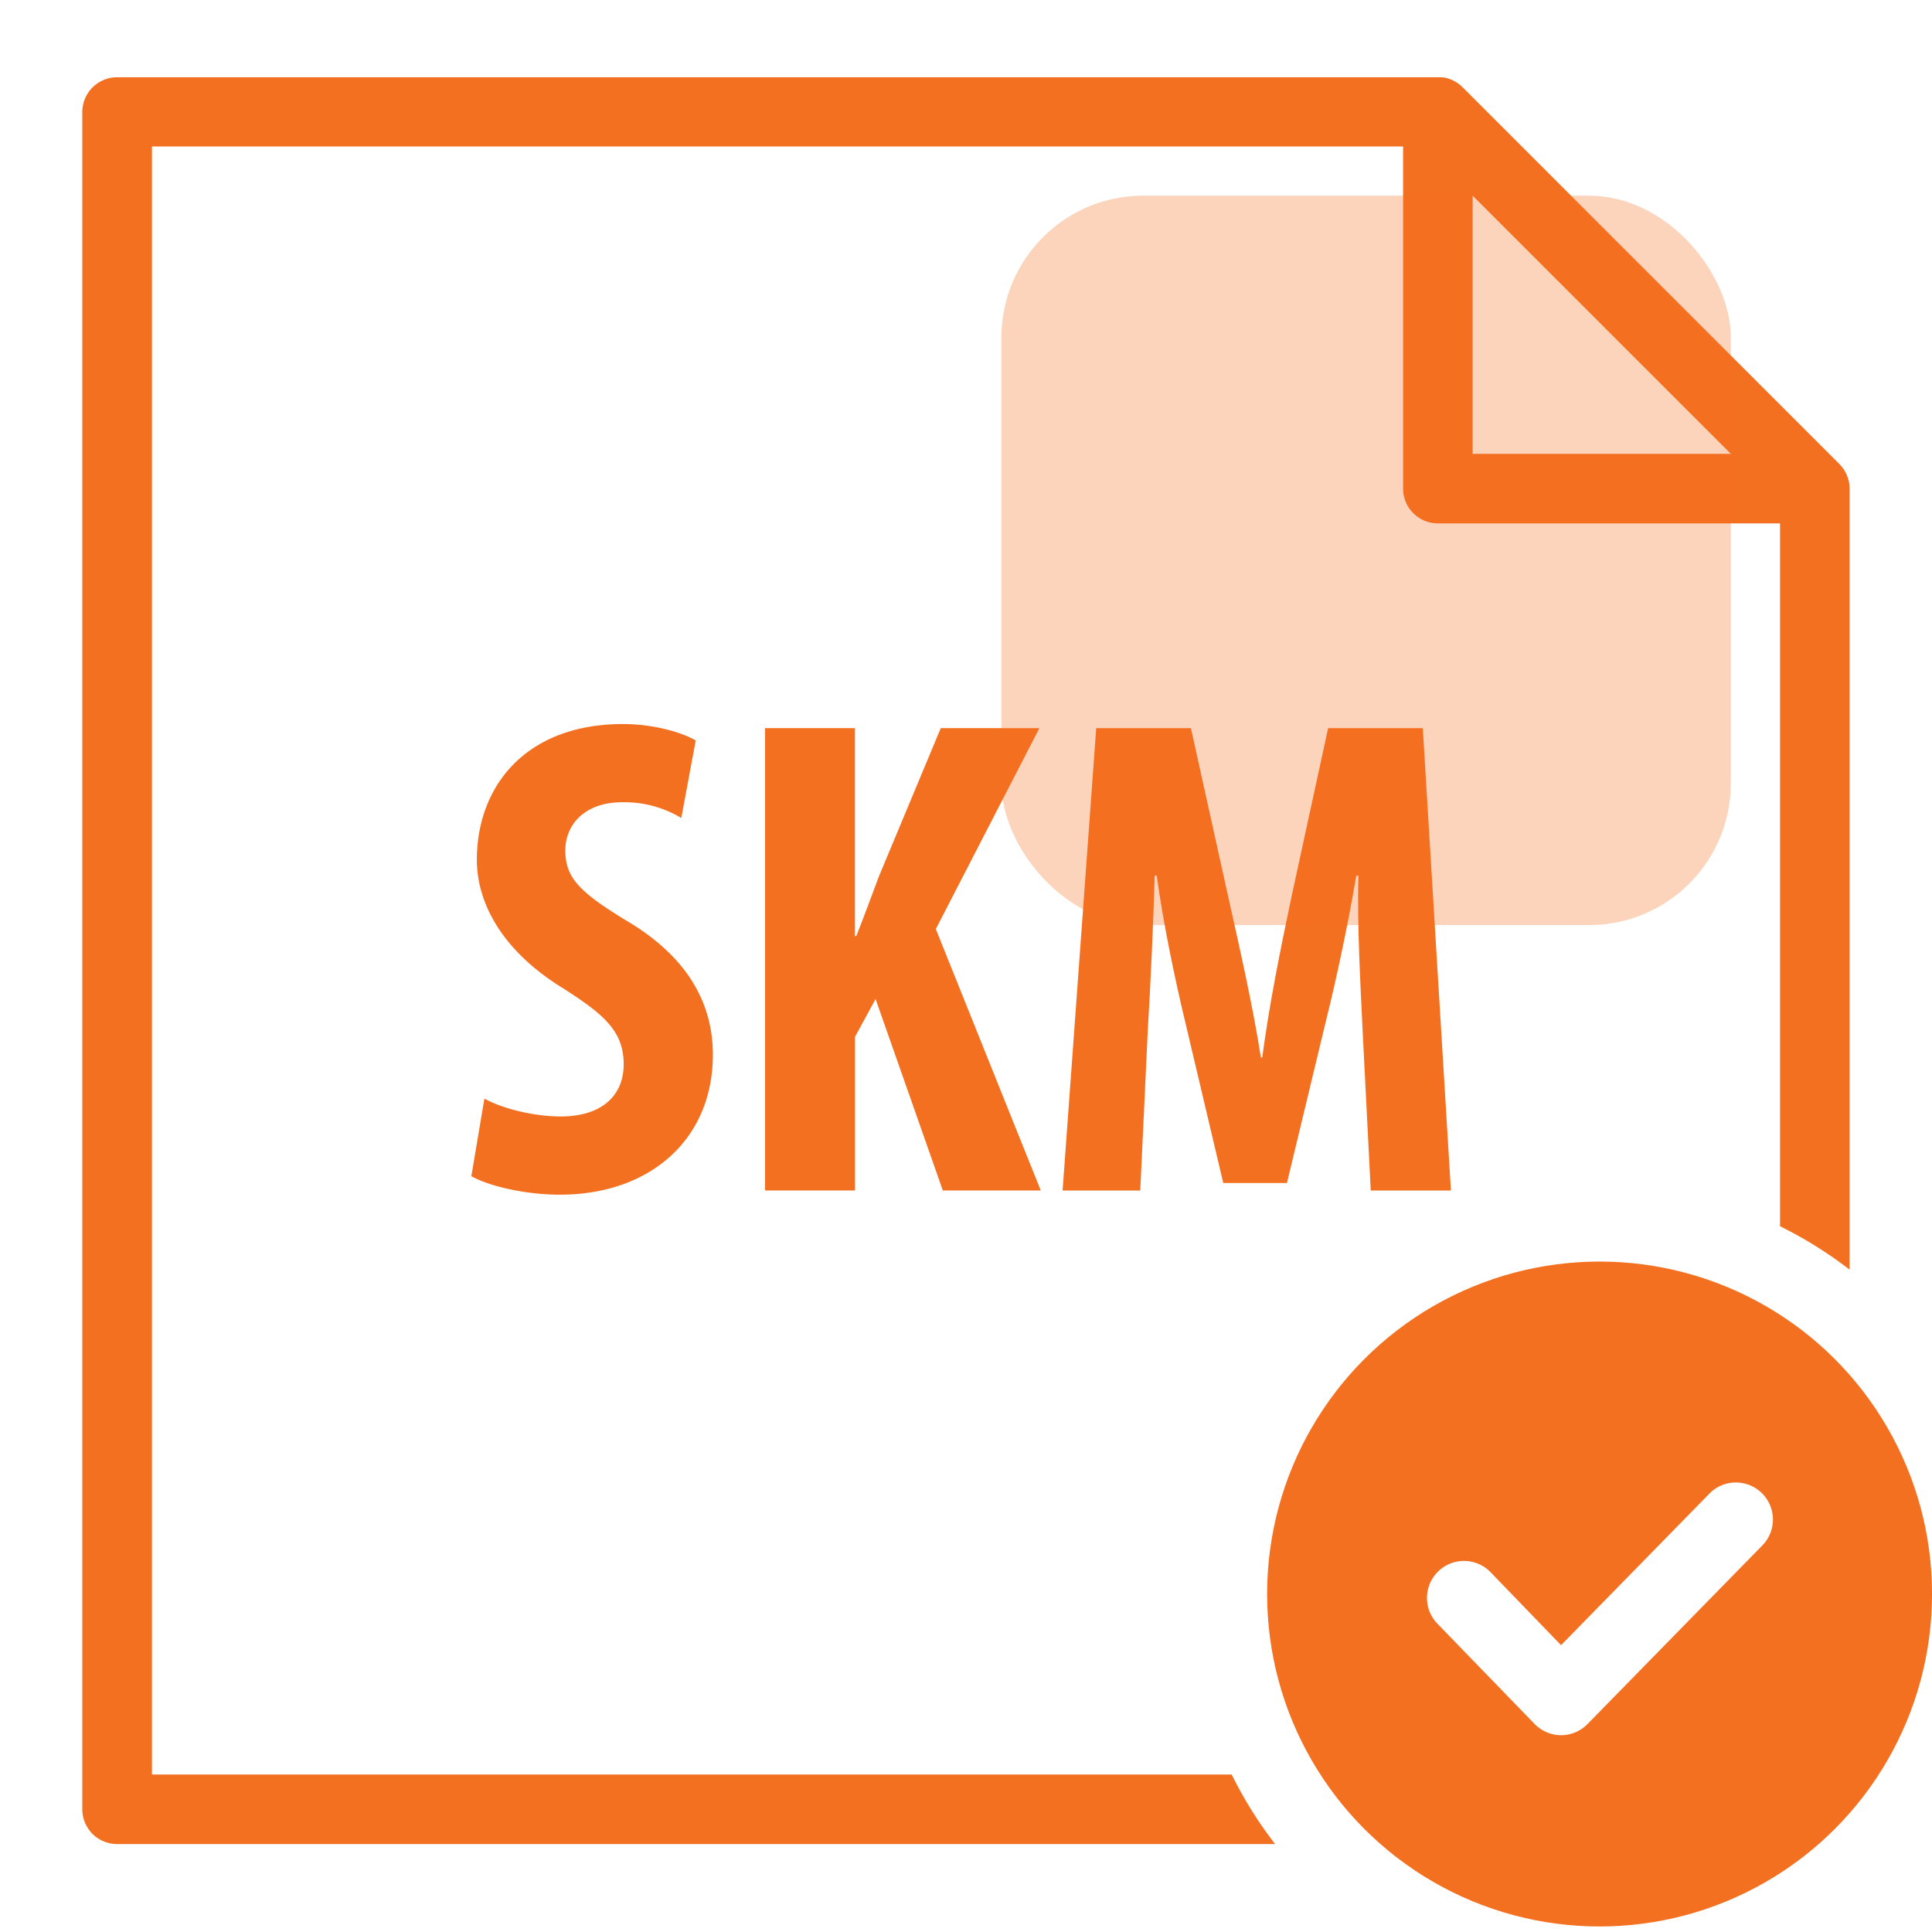 <svg xmlns="http://www.w3.org/2000/svg" viewBox="0 0 500 500"><defs><style>.cls-1{fill:#fff;}.cls-2,.cls-3{fill:#f37021;}.cls-3{opacity:0.3;}</style></defs><g id="white_bg" data-name="white bg"><rect class="cls-1" width="500" height="500"/><path class="cls-2" d="M125.36,284.32c4.8,2.66,13,4.62,19.71,4.62,11,0,16.34-5.69,16.34-13.5,0-8.7-5.33-13-15.45-19.53-16.34-9.94-22.55-22.55-22.55-33.38,0-19.17,12.78-35.15,37.82-35.15,7.81,0,15.27,2.13,18.82,4.26l-3.73,20.06a28.51,28.51,0,0,0-15.27-4.08c-9.94,0-14.74,6-14.74,12.43,0,7.1,3.55,10.83,16.52,18.64,15.8,9.59,21.66,21.66,21.66,34.27,0,21.84-16.16,36.22-39.6,36.22-9.59,0-19-2.49-22.9-4.8Z"/><path class="cls-2" d="M198,188.44h23.26v53.8h.35c2-5,3.91-10.3,5.86-15.45l16-38.35H269l-26.81,52,27.16,67.65H244l-17.4-49.54-5.32,9.77v39.77H198Z"/><path class="cls-2" d="M352.62,266.21c-.53-11.36-1.42-26.81-1.06-39.59H351c-2.14,12.78-5.33,27.52-7.64,36.75l-10.3,42.79H316.58l-9.94-42.08c-2.31-9.59-5.51-24.5-7.28-37.46h-.53c-.36,13-1.07,28-1.78,39.94l-1.95,41.55H275l8.7-119.67h24.51l9.58,43.32c3.38,15.1,6.39,28.41,8.53,41.91h.35c1.78-13.32,4.44-26.81,7.64-41.91l9.41-43.32h24.5l7.28,119.67H354.75Z"/></g><g id="Layer_2" data-name="Layer 2"><path class="cls-2" d="M478.62,125.56c0-.12,0-.24-.05-.36a4.5,4.5,0,0,0-.08-.51c0-.14-.07-.28-.1-.42s-.07-.29-.11-.43-.1-.27-.14-.41-.1-.28-.16-.42-.11-.25-.17-.37-.13-.29-.21-.43-.13-.22-.2-.34-.16-.28-.25-.42-.17-.23-.26-.35-.17-.24-.26-.35-.34-.39-.52-.57l-.08-.09L378.48,22.54l-.08-.07c-.19-.18-.37-.36-.57-.52l-.33-.25-.38-.28-.39-.23-.37-.22-.39-.19-.41-.19-.37-.13-.46-.17-.37-.09c-.16,0-.32-.09-.49-.12s-.27,0-.41-.06L373,20c-.23,0-.47,0-.7,0h-342a9,9,0,0,0-9,9V468.24a9,9,0,0,0,9,9H330a105.87,105.87,0,0,1-11.24-18H39.33V37.91H363.12v88.54a9,9,0,0,0,9,9h88.55v181.9a107.25,107.25,0,0,1,18,11.23V126.46C478.67,126.16,478.65,125.86,478.62,125.56Zm-97.5-74.92,66.82,66.81H381.12Z"/><rect class="cls-3" x="259.17" y="50.64" width="188.77" height="188.77" rx="36.7"/><circle class="cls-2" cx="413.97" cy="412.53" r="86.04"/><path class="cls-1" d="M404,458.07a18.69,18.69,0,0,1-13.32-5.65l-25.33-26.15A18.57,18.57,0,1,1,392,400.42l12.06,12.45L436,380.25a18.57,18.57,0,0,1,26.54,26l-45.27,46.25A18.66,18.66,0,0,1,404,458.07Z"/><path class="cls-2" d="M449.26,383.67a9.58,9.58,0,0,1,6.85,16.27l-45.27,46.25a9.58,9.58,0,0,1-6.84,2.88h0a9.61,9.61,0,0,1-6.85-2.91L371.8,420a9.58,9.58,0,0,1,13.75-13.33L404,425.77l38.39-39.22a9.47,9.47,0,0,1,6.83-2.88m0-18A27.35,27.35,0,0,0,429.55,374l-25.46,26-5.63-5.81a27.72,27.72,0,0,0-19.81-8.39,27.57,27.57,0,0,0-19.8,46.76l25.33,26.15a27.73,27.73,0,0,0,19.73,8.39H404a27.74,27.74,0,0,0,19.71-8.29L469,412.53a27.58,27.58,0,0,0-19.7-46.86Z"/></g></svg>